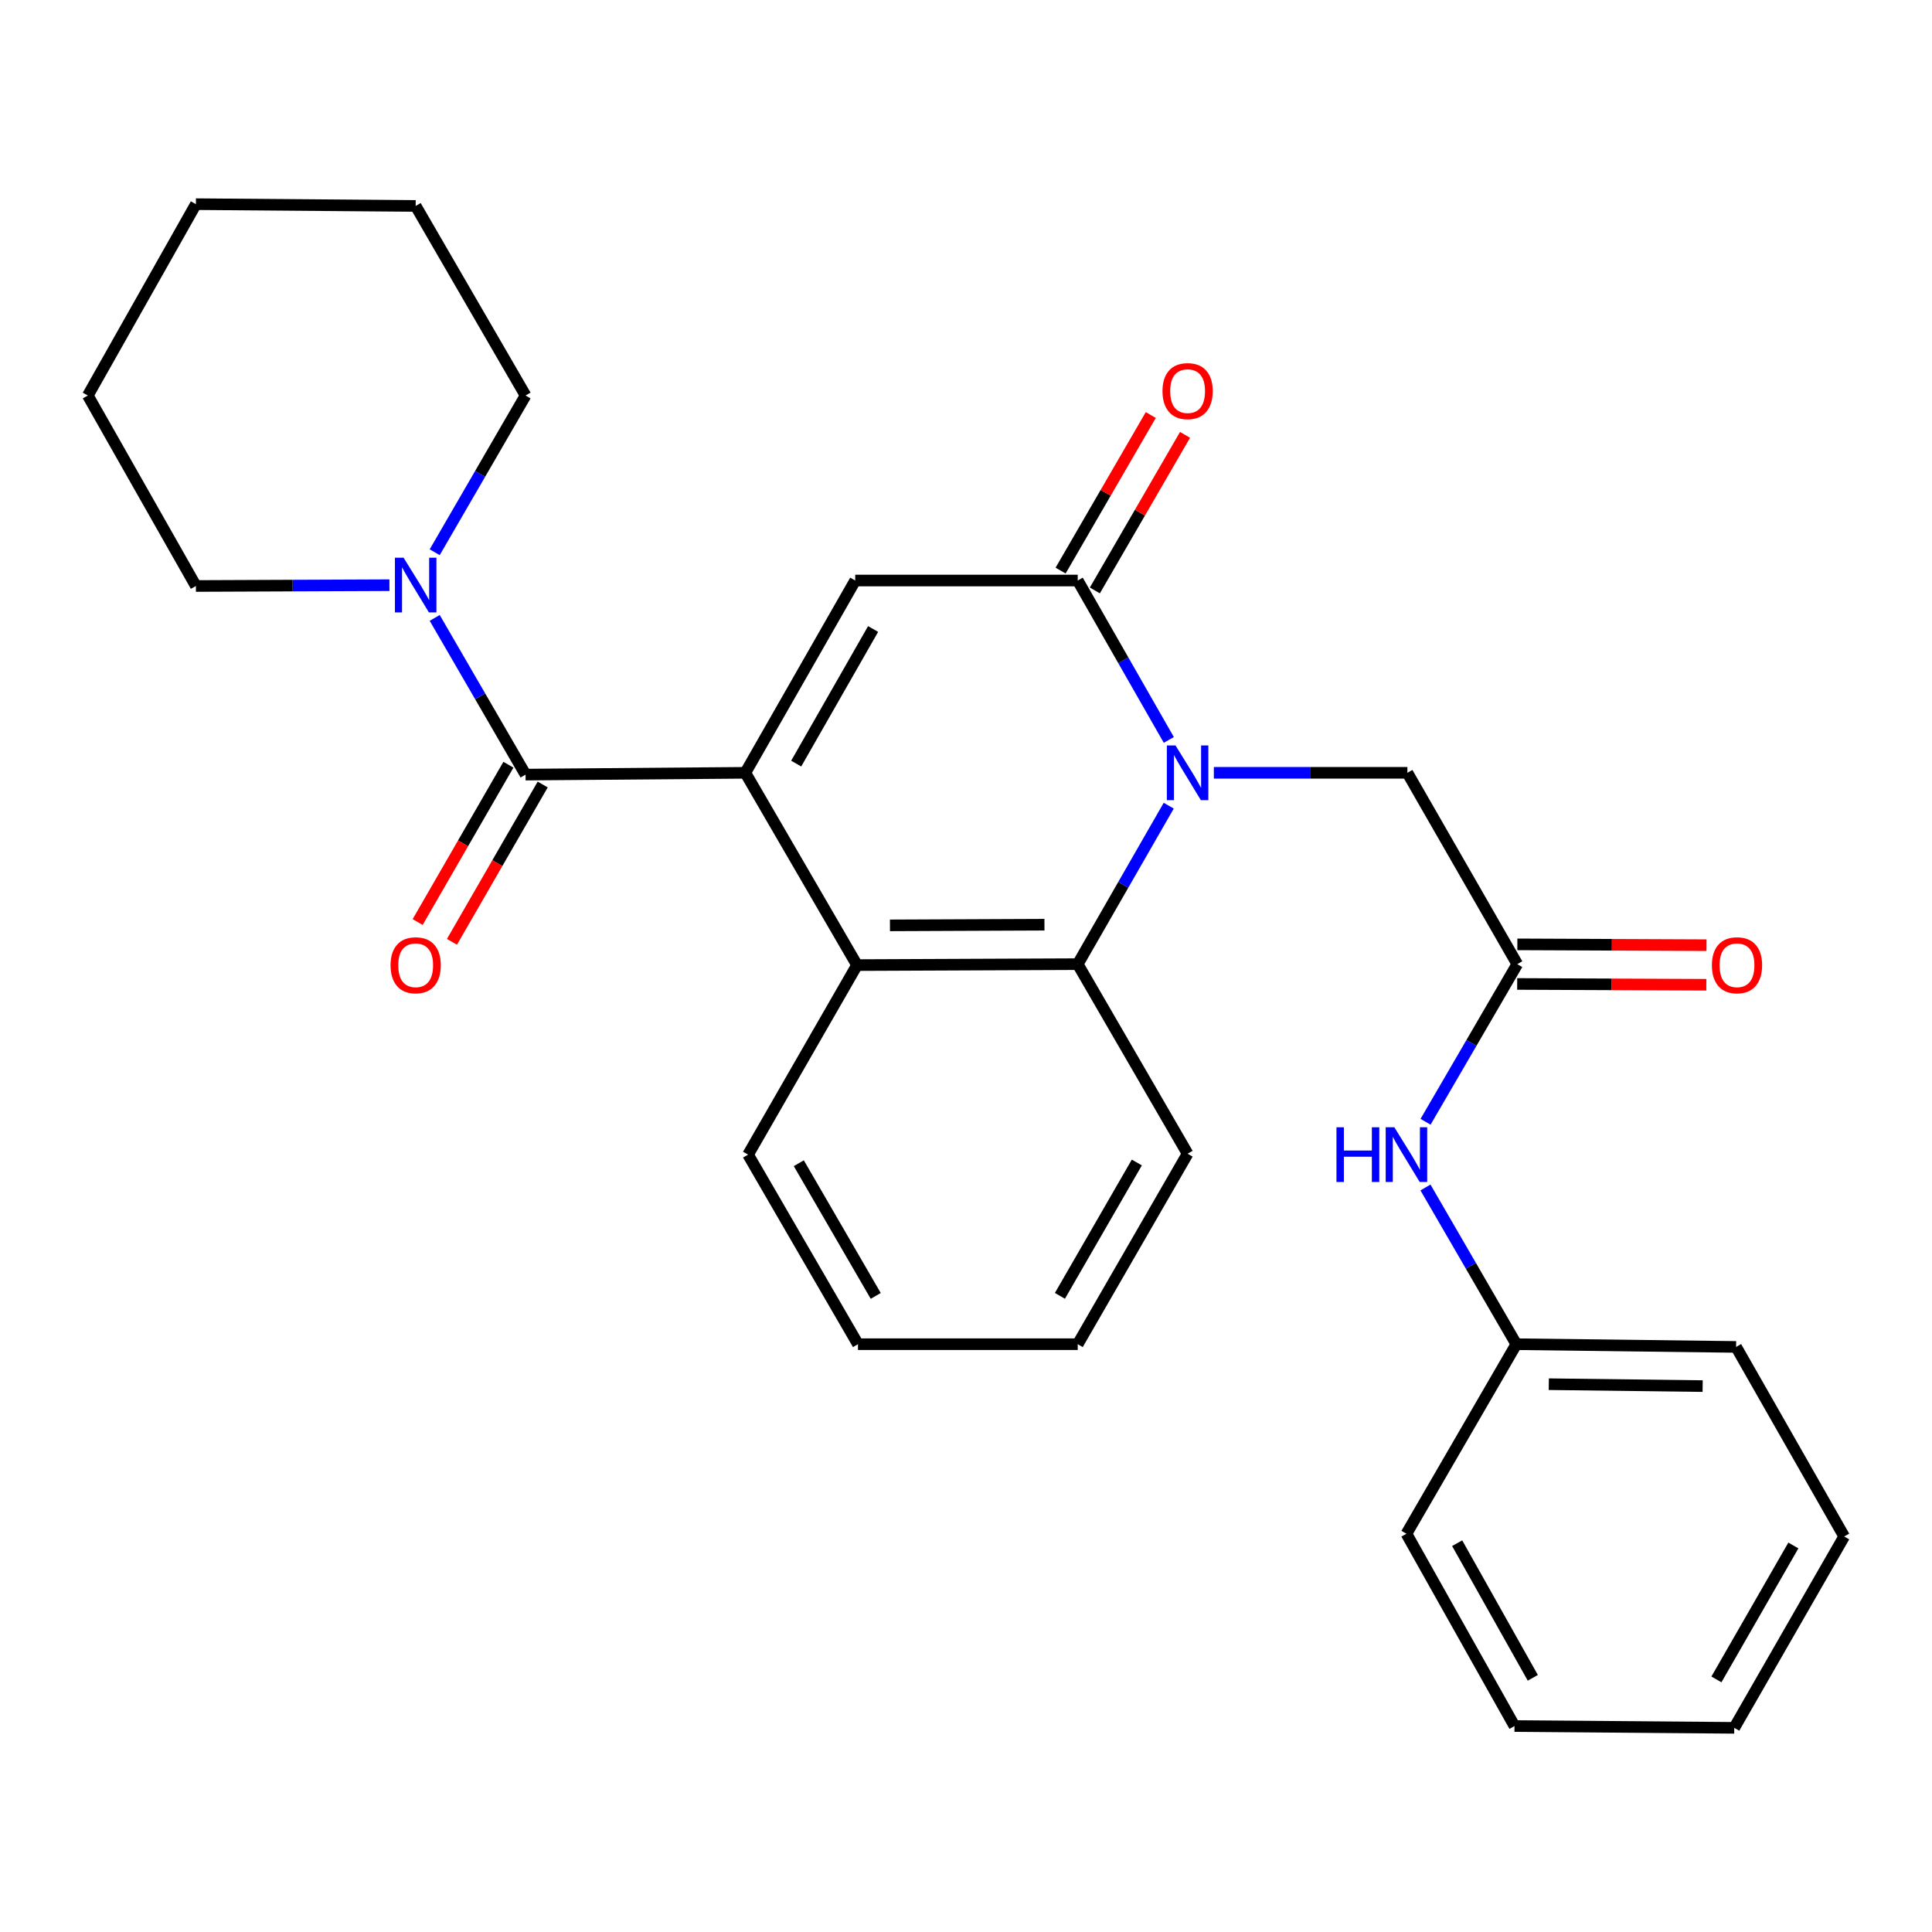 <?xml version='1.0' encoding='iso-8859-1'?>
<svg version='1.1' baseProfile='full'
              xmlns='http://www.w3.org/2000/svg'
                      xmlns:rdkit='http://www.rdkit.org/xml'
                      xmlns:xlink='http://www.w3.org/1999/xlink'
                  xml:space='preserve'
width='1000px' height='1000px' viewBox='0 0 1000 1000'>
<!-- END OF HEADER -->
<rect style='opacity:1.0;fill:#FFFFFF;stroke:none' width='1000' height='1000' x='0' y='0'> </rect>
<path class='bond-2' d='M 385.786,400.004 L 442.66,300.475' style='fill:none;fill-rule:evenodd;stroke:#000000;stroke-width:6px;stroke-linecap:butt;stroke-linejoin:miter;stroke-opacity:1' />
<path class='bond-2' d='M 412.108,395.241 L 451.92,325.571' style='fill:none;fill-rule:evenodd;stroke:#000000;stroke-width:6px;stroke-linecap:butt;stroke-linejoin:miter;stroke-opacity:1' />
<path class='bond-3' d='M 385.786,400.004 L 272.027,400.938' style='fill:none;fill-rule:evenodd;stroke:#000000;stroke-width:6px;stroke-linecap:butt;stroke-linejoin:miter;stroke-opacity:1' />
<path class='bond-4' d='M 385.786,400.004 L 443.593,499.533' style='fill:none;fill-rule:evenodd;stroke:#000000;stroke-width:6px;stroke-linecap:butt;stroke-linejoin:miter;stroke-opacity:1' />
<path class='bond-0' d='M 604.933,417.02 L 581.381,458.032' style='fill:none;fill-rule:evenodd;stroke:#0000FF;stroke-width:6px;stroke-linecap:butt;stroke-linejoin:miter;stroke-opacity:1' />
<path class='bond-0' d='M 581.381,458.032 L 557.83,499.044' style='fill:none;fill-rule:evenodd;stroke:#000000;stroke-width:6px;stroke-linecap:butt;stroke-linejoin:miter;stroke-opacity:1' />
<path class='bond-8' d='M 628.288,400.004 L 678.375,400.004' style='fill:none;fill-rule:evenodd;stroke:#0000FF;stroke-width:6px;stroke-linecap:butt;stroke-linejoin:miter;stroke-opacity:1' />
<path class='bond-8' d='M 678.375,400.004 L 728.462,400.004' style='fill:none;fill-rule:evenodd;stroke:#000000;stroke-width:6px;stroke-linecap:butt;stroke-linejoin:miter;stroke-opacity:1' />
<path class='bond-28' d='M 604.975,382.979 L 581.402,341.727' style='fill:none;fill-rule:evenodd;stroke:#0000FF;stroke-width:6px;stroke-linecap:butt;stroke-linejoin:miter;stroke-opacity:1' />
<path class='bond-28' d='M 581.402,341.727 L 557.83,300.475' style='fill:none;fill-rule:evenodd;stroke:#000000;stroke-width:6px;stroke-linecap:butt;stroke-linejoin:miter;stroke-opacity:1' />
<path class='bond-1' d='M 557.83,300.475 L 442.66,300.475' style='fill:none;fill-rule:evenodd;stroke:#000000;stroke-width:6px;stroke-linecap:butt;stroke-linejoin:miter;stroke-opacity:1' />
<path class='bond-10' d='M 566.694,305.613 L 590.031,265.352' style='fill:none;fill-rule:evenodd;stroke:#000000;stroke-width:6px;stroke-linecap:butt;stroke-linejoin:miter;stroke-opacity:1' />
<path class='bond-10' d='M 590.031,265.352 L 613.369,225.091' style='fill:none;fill-rule:evenodd;stroke:#FF0000;stroke-width:6px;stroke-linecap:butt;stroke-linejoin:miter;stroke-opacity:1' />
<path class='bond-10' d='M 548.966,295.337 L 572.303,255.076' style='fill:none;fill-rule:evenodd;stroke:#000000;stroke-width:6px;stroke-linecap:butt;stroke-linejoin:miter;stroke-opacity:1' />
<path class='bond-10' d='M 572.303,255.076 L 595.641,214.815' style='fill:none;fill-rule:evenodd;stroke:#FF0000;stroke-width:6px;stroke-linecap:butt;stroke-linejoin:miter;stroke-opacity:1' />
<path class='bond-6' d='M 272.027,400.938 L 248.516,360.382' style='fill:none;fill-rule:evenodd;stroke:#000000;stroke-width:6px;stroke-linecap:butt;stroke-linejoin:miter;stroke-opacity:1' />
<path class='bond-6' d='M 248.516,360.382 L 225.006,319.827' style='fill:none;fill-rule:evenodd;stroke:#0000FF;stroke-width:6px;stroke-linecap:butt;stroke-linejoin:miter;stroke-opacity:1' />
<path class='bond-11' d='M 263.152,395.818 L 239.666,436.533' style='fill:none;fill-rule:evenodd;stroke:#000000;stroke-width:6px;stroke-linecap:butt;stroke-linejoin:miter;stroke-opacity:1' />
<path class='bond-11' d='M 239.666,436.533 L 216.18,477.248' style='fill:none;fill-rule:evenodd;stroke:#FF0000;stroke-width:6px;stroke-linecap:butt;stroke-linejoin:miter;stroke-opacity:1' />
<path class='bond-11' d='M 280.902,406.057 L 257.416,446.772' style='fill:none;fill-rule:evenodd;stroke:#000000;stroke-width:6px;stroke-linecap:butt;stroke-linejoin:miter;stroke-opacity:1' />
<path class='bond-11' d='M 257.416,446.772 L 233.93,487.487' style='fill:none;fill-rule:evenodd;stroke:#FF0000;stroke-width:6px;stroke-linecap:butt;stroke-linejoin:miter;stroke-opacity:1' />
<path class='bond-5' d='M 443.593,499.533 L 557.83,499.044' style='fill:none;fill-rule:evenodd;stroke:#000000;stroke-width:6px;stroke-linecap:butt;stroke-linejoin:miter;stroke-opacity:1' />
<path class='bond-5' d='M 460.641,478.969 L 540.607,478.626' style='fill:none;fill-rule:evenodd;stroke:#000000;stroke-width:6px;stroke-linecap:butt;stroke-linejoin:miter;stroke-opacity:1' />
<path class='bond-15' d='M 443.593,499.533 L 387.198,597.639' style='fill:none;fill-rule:evenodd;stroke:#000000;stroke-width:6px;stroke-linecap:butt;stroke-linejoin:miter;stroke-opacity:1' />
<path class='bond-14' d='M 557.83,499.044 L 614.704,597.161' style='fill:none;fill-rule:evenodd;stroke:#000000;stroke-width:6px;stroke-linecap:butt;stroke-linejoin:miter;stroke-opacity:1' />
<path class='bond-16' d='M 201.569,302.889 L 151.482,303.099' style='fill:none;fill-rule:evenodd;stroke:#0000FF;stroke-width:6px;stroke-linecap:butt;stroke-linejoin:miter;stroke-opacity:1' />
<path class='bond-16' d='M 151.482,303.099 L 101.395,303.31' style='fill:none;fill-rule:evenodd;stroke:#000000;stroke-width:6px;stroke-linecap:butt;stroke-linejoin:miter;stroke-opacity:1' />
<path class='bond-17' d='M 225.005,285.837 L 248.516,245.276' style='fill:none;fill-rule:evenodd;stroke:#0000FF;stroke-width:6px;stroke-linecap:butt;stroke-linejoin:miter;stroke-opacity:1' />
<path class='bond-17' d='M 248.516,245.276 L 272.027,204.715' style='fill:none;fill-rule:evenodd;stroke:#000000;stroke-width:6px;stroke-linecap:butt;stroke-linejoin:miter;stroke-opacity:1' />
<path class='bond-7' d='M 785.336,499.044 L 728.462,400.004' style='fill:none;fill-rule:evenodd;stroke:#000000;stroke-width:6px;stroke-linecap:butt;stroke-linejoin:miter;stroke-opacity:1' />
<path class='bond-9' d='M 785.336,499.044 L 761.603,539.836' style='fill:none;fill-rule:evenodd;stroke:#000000;stroke-width:6px;stroke-linecap:butt;stroke-linejoin:miter;stroke-opacity:1' />
<path class='bond-9' d='M 761.603,539.836 L 737.87,580.628' style='fill:none;fill-rule:evenodd;stroke:#0000FF;stroke-width:6px;stroke-linecap:butt;stroke-linejoin:miter;stroke-opacity:1' />
<path class='bond-12' d='M 785.292,509.289 L 834.238,509.5' style='fill:none;fill-rule:evenodd;stroke:#000000;stroke-width:6px;stroke-linecap:butt;stroke-linejoin:miter;stroke-opacity:1' />
<path class='bond-12' d='M 834.238,509.5 L 883.184,509.71' style='fill:none;fill-rule:evenodd;stroke:#FF0000;stroke-width:6px;stroke-linecap:butt;stroke-linejoin:miter;stroke-opacity:1' />
<path class='bond-12' d='M 785.38,488.798 L 834.326,489.009' style='fill:none;fill-rule:evenodd;stroke:#000000;stroke-width:6px;stroke-linecap:butt;stroke-linejoin:miter;stroke-opacity:1' />
<path class='bond-12' d='M 834.326,489.009 L 883.273,489.22' style='fill:none;fill-rule:evenodd;stroke:#FF0000;stroke-width:6px;stroke-linecap:butt;stroke-linejoin:miter;stroke-opacity:1' />
<path class='bond-13' d='M 737.824,614.634 L 761.335,655.196' style='fill:none;fill-rule:evenodd;stroke:#0000FF;stroke-width:6px;stroke-linecap:butt;stroke-linejoin:miter;stroke-opacity:1' />
<path class='bond-13' d='M 761.335,655.196 L 784.847,695.757' style='fill:none;fill-rule:evenodd;stroke:#000000;stroke-width:6px;stroke-linecap:butt;stroke-linejoin:miter;stroke-opacity:1' />
<path class='bond-18' d='M 784.847,695.757 L 898.605,697.168' style='fill:none;fill-rule:evenodd;stroke:#000000;stroke-width:6px;stroke-linecap:butt;stroke-linejoin:miter;stroke-opacity:1' />
<path class='bond-18' d='M 801.656,716.458 L 881.287,717.446' style='fill:none;fill-rule:evenodd;stroke:#000000;stroke-width:6px;stroke-linecap:butt;stroke-linejoin:miter;stroke-opacity:1' />
<path class='bond-19' d='M 784.847,695.757 L 727.973,793.863' style='fill:none;fill-rule:evenodd;stroke:#000000;stroke-width:6px;stroke-linecap:butt;stroke-linejoin:miter;stroke-opacity:1' />
<path class='bond-29' d='M 614.704,597.161 L 557.83,695.757' style='fill:none;fill-rule:evenodd;stroke:#000000;stroke-width:6px;stroke-linecap:butt;stroke-linejoin:miter;stroke-opacity:1' />
<path class='bond-29' d='M 588.423,601.712 L 548.611,670.729' style='fill:none;fill-rule:evenodd;stroke:#000000;stroke-width:6px;stroke-linecap:butt;stroke-linejoin:miter;stroke-opacity:1' />
<path class='bond-21' d='M 387.198,597.639 L 444.083,695.757' style='fill:none;fill-rule:evenodd;stroke:#000000;stroke-width:6px;stroke-linecap:butt;stroke-linejoin:miter;stroke-opacity:1' />
<path class='bond-21' d='M 413.457,602.079 L 453.277,670.761' style='fill:none;fill-rule:evenodd;stroke:#000000;stroke-width:6px;stroke-linecap:butt;stroke-linejoin:miter;stroke-opacity:1' />
<path class='bond-23' d='M 101.395,303.31 L 45.455,204.715' style='fill:none;fill-rule:evenodd;stroke:#000000;stroke-width:6px;stroke-linecap:butt;stroke-linejoin:miter;stroke-opacity:1' />
<path class='bond-22' d='M 272.027,204.715 L 215.153,106.597' style='fill:none;fill-rule:evenodd;stroke:#000000;stroke-width:6px;stroke-linecap:butt;stroke-linejoin:miter;stroke-opacity:1' />
<path class='bond-25' d='M 898.605,697.168 L 954.545,795.285' style='fill:none;fill-rule:evenodd;stroke:#000000;stroke-width:6px;stroke-linecap:butt;stroke-linejoin:miter;stroke-opacity:1' />
<path class='bond-24' d='M 727.973,793.863 L 783.902,893.403' style='fill:none;fill-rule:evenodd;stroke:#000000;stroke-width:6px;stroke-linecap:butt;stroke-linejoin:miter;stroke-opacity:1' />
<path class='bond-24' d='M 754.226,798.756 L 793.377,868.434' style='fill:none;fill-rule:evenodd;stroke:#000000;stroke-width:6px;stroke-linecap:butt;stroke-linejoin:miter;stroke-opacity:1' />
<path class='bond-20' d='M 557.83,695.757 L 444.083,695.757' style='fill:none;fill-rule:evenodd;stroke:#000000;stroke-width:6px;stroke-linecap:butt;stroke-linejoin:miter;stroke-opacity:1' />
<path class='bond-26' d='M 215.153,106.597 L 101.395,105.675' style='fill:none;fill-rule:evenodd;stroke:#000000;stroke-width:6px;stroke-linecap:butt;stroke-linejoin:miter;stroke-opacity:1' />
<path class='bond-30' d='M 45.455,204.715 L 101.395,105.675' style='fill:none;fill-rule:evenodd;stroke:#000000;stroke-width:6px;stroke-linecap:butt;stroke-linejoin:miter;stroke-opacity:1' />
<path class='bond-27' d='M 783.902,893.403 L 897.649,894.325' style='fill:none;fill-rule:evenodd;stroke:#000000;stroke-width:6px;stroke-linecap:butt;stroke-linejoin:miter;stroke-opacity:1' />
<path class='bond-31' d='M 954.545,795.285 L 897.649,894.325' style='fill:none;fill-rule:evenodd;stroke:#000000;stroke-width:6px;stroke-linecap:butt;stroke-linejoin:miter;stroke-opacity:1' />
<path class='bond-31' d='M 928.243,799.934 L 888.416,869.262' style='fill:none;fill-rule:evenodd;stroke:#000000;stroke-width:6px;stroke-linecap:butt;stroke-linejoin:miter;stroke-opacity:1' />
<path  class='atom-1' d='M 608.444 385.844
L 617.724 400.844
Q 618.644 402.324, 620.124 405.004
Q 621.604 407.684, 621.684 407.844
L 621.684 385.844
L 625.444 385.844
L 625.444 414.164
L 621.564 414.164
L 611.604 397.764
Q 610.444 395.844, 609.204 393.644
Q 608.004 391.444, 607.644 390.764
L 607.644 414.164
L 603.964 414.164
L 603.964 385.844
L 608.444 385.844
' fill='#0000FF'/>
<path  class='atom-7' d='M 208.893 288.672
L 218.173 303.672
Q 219.093 305.152, 220.573 307.832
Q 222.053 310.512, 222.133 310.672
L 222.133 288.672
L 225.893 288.672
L 225.893 316.992
L 222.013 316.992
L 212.053 300.592
Q 210.893 298.672, 209.653 296.472
Q 208.453 294.272, 208.093 293.592
L 208.093 316.992
L 204.413 316.992
L 204.413 288.672
L 208.893 288.672
' fill='#0000FF'/>
<path  class='atom-10' d='M 691.753 583.479
L 695.593 583.479
L 695.593 595.519
L 710.073 595.519
L 710.073 583.479
L 713.913 583.479
L 713.913 611.799
L 710.073 611.799
L 710.073 598.719
L 695.593 598.719
L 695.593 611.799
L 691.753 611.799
L 691.753 583.479
' fill='#0000FF'/>
<path  class='atom-10' d='M 721.713 583.479
L 730.993 598.479
Q 731.913 599.959, 733.393 602.639
Q 734.873 605.319, 734.953 605.479
L 734.953 583.479
L 738.713 583.479
L 738.713 611.799
L 734.833 611.799
L 724.873 595.399
Q 723.713 593.479, 722.473 591.279
Q 721.273 589.079, 720.913 588.399
L 720.913 611.799
L 717.233 611.799
L 717.233 583.479
L 721.713 583.479
' fill='#0000FF'/>
<path  class='atom-11' d='M 601.704 202.438
Q 601.704 195.638, 605.064 191.838
Q 608.424 188.038, 614.704 188.038
Q 620.984 188.038, 624.344 191.838
Q 627.704 195.638, 627.704 202.438
Q 627.704 209.318, 624.304 213.238
Q 620.904 217.118, 614.704 217.118
Q 608.464 217.118, 605.064 213.238
Q 601.704 209.358, 601.704 202.438
M 614.704 213.918
Q 619.024 213.918, 621.344 211.038
Q 623.704 208.118, 623.704 202.438
Q 623.704 196.878, 621.344 194.078
Q 619.024 191.238, 614.704 191.238
Q 610.384 191.238, 608.024 194.038
Q 605.704 196.838, 605.704 202.438
Q 605.704 208.158, 608.024 211.038
Q 610.384 213.918, 614.704 213.918
' fill='#FF0000'/>
<path  class='atom-12' d='M 202.153 499.613
Q 202.153 492.813, 205.513 489.013
Q 208.873 485.213, 215.153 485.213
Q 221.433 485.213, 224.793 489.013
Q 228.153 492.813, 228.153 499.613
Q 228.153 506.493, 224.753 510.413
Q 221.353 514.293, 215.153 514.293
Q 208.913 514.293, 205.513 510.413
Q 202.153 506.533, 202.153 499.613
M 215.153 511.093
Q 219.473 511.093, 221.793 508.213
Q 224.153 505.293, 224.153 499.613
Q 224.153 494.053, 221.793 491.253
Q 219.473 488.413, 215.153 488.413
Q 210.833 488.413, 208.473 491.213
Q 206.153 494.013, 206.153 499.613
Q 206.153 505.333, 208.473 508.213
Q 210.833 511.093, 215.153 511.093
' fill='#FF0000'/>
<path  class='atom-13' d='M 886.072 499.613
Q 886.072 492.813, 889.432 489.013
Q 892.792 485.213, 899.072 485.213
Q 905.352 485.213, 908.712 489.013
Q 912.072 492.813, 912.072 499.613
Q 912.072 506.493, 908.672 510.413
Q 905.272 514.293, 899.072 514.293
Q 892.832 514.293, 889.432 510.413
Q 886.072 506.533, 886.072 499.613
M 899.072 511.093
Q 903.392 511.093, 905.712 508.213
Q 908.072 505.293, 908.072 499.613
Q 908.072 494.053, 905.712 491.253
Q 903.392 488.413, 899.072 488.413
Q 894.752 488.413, 892.392 491.213
Q 890.072 494.013, 890.072 499.613
Q 890.072 505.333, 892.392 508.213
Q 894.752 511.093, 899.072 511.093
' fill='#FF0000'/>
</svg>
